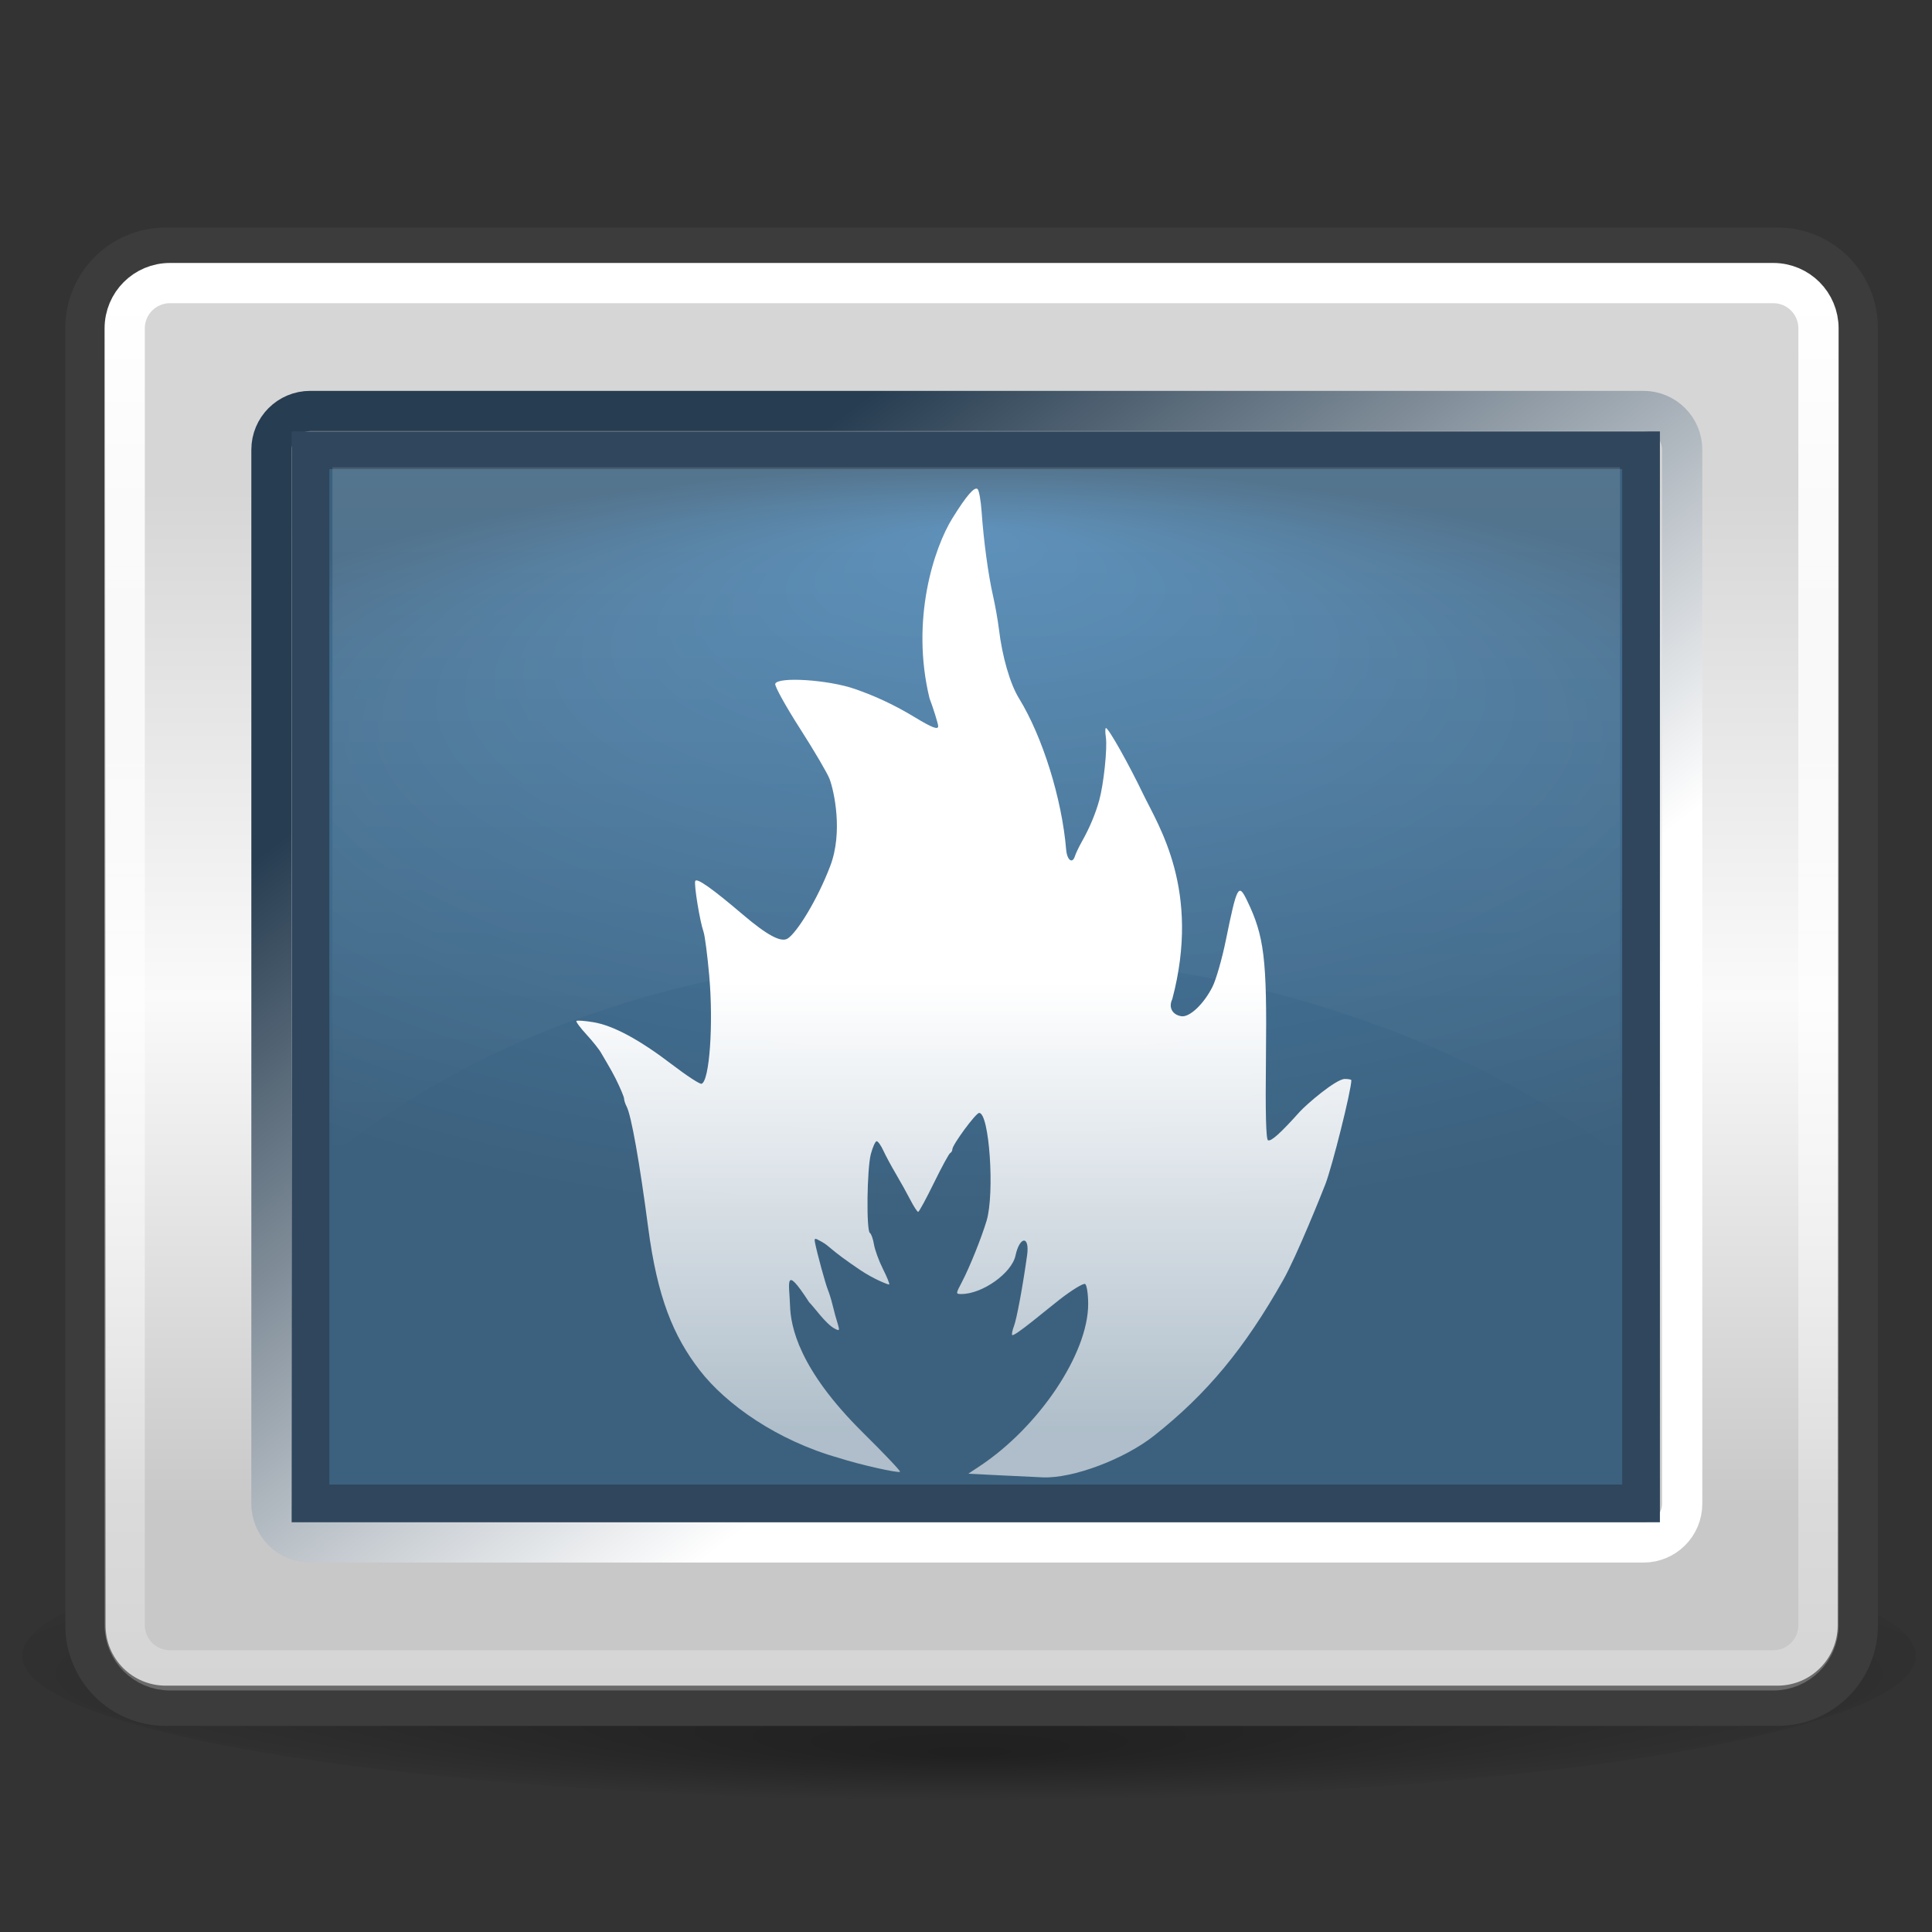 <?xml version="1.0" encoding="UTF-8" standalone="no"?>
<!-- Created with Inkscape (http://www.inkscape.org/) -->
<svg
   xmlns:dc="http://purl.org/dc/elements/1.1/"
   xmlns:cc="http://web.resource.org/cc/"
   xmlns:rdf="http://www.w3.org/1999/02/22-rdf-syntax-ns#"
   xmlns:svg="http://www.w3.org/2000/svg"
   xmlns="http://www.w3.org/2000/svg"
   xmlns:xlink="http://www.w3.org/1999/xlink"
   xmlns:sodipodi="http://inkscape.sourceforge.net/DTD/sodipodi-0.dtd"
   xmlns:inkscape="http://www.inkscape.org/namespaces/inkscape"
   width="48px"
   height="48px"
   id="svg2"
   sodipodi:version="0.32"
   inkscape:version="0.43"
   sodipodi:docbase="/home/silvestre/Desktop/yasis/scalable/apps"
   sodipodi:docname="screensaver.svg">
  <rect width="100%" height="100%" fill="#333333" stroke="none"/>
  <defs
     id="defs4">
    <linearGradient
       inkscape:collect="always"
       id="linearGradient3577">
      <stop
         style="stop-color:#ffffff;stop-opacity:1;"
         offset="0"
         id="stop3579" />
      <stop
         style="stop-color:#ffffff;stop-opacity:0.588"
         offset="1"
         id="stop3581" />
    </linearGradient>
    <linearGradient
       inkscape:collect="always"
       id="linearGradient4131">
      <stop
         style="stop-color:#000000;stop-opacity:0.377"
         offset="0"
         id="stop4133" />
      <stop
         style="stop-color:#000000;stop-opacity:0;"
         offset="1"
         id="stop4135" />
    </linearGradient>
    <linearGradient
       inkscape:collect="always"
       id="linearGradient4811">
      <stop
         style="stop-color:#ffffff;stop-opacity:0.387"
         offset="0"
         id="stop4813" />
      <stop
         style="stop-color:#ffffff;stop-opacity:0;"
         offset="1"
         id="stop4815" />
    </linearGradient>
    <linearGradient
       inkscape:collect="always"
       id="linearGradient4800">
      <stop
         style="stop-color:#4a83b1;stop-opacity:1"
         offset="0"
         id="stop4802" />
      <stop
         style="stop-color:#3c617e;stop-opacity:1"
         offset="1"
         id="stop4804" />
    </linearGradient>
    <linearGradient
       id="linearGradient4064">
      <stop
         style="stop-color:#d6d6d6;stop-opacity:1;"
         offset="0"
         id="stop4066" />
      <stop
         id="stop4072"
         offset="0.5"
         style="stop-color:#fafafa;stop-opacity:1;" />
      <stop
         style="stop-color:#c8c8c8;stop-opacity:1"
         offset="1"
         id="stop4068" />
    </linearGradient>
    <linearGradient
       inkscape:collect="always"
       id="linearGradient4046">
      <stop
         style="stop-color:#ffffff;stop-opacity:1;"
         offset="0"
         id="stop4048" />
      <stop
         style="stop-color:#ffffff;stop-opacity:0;"
         offset="1"
         id="stop4050" />
    </linearGradient>
    <linearGradient
       inkscape:collect="always"
       id="linearGradient4036">
      <stop
         style="stop-color:#ffffff;stop-opacity:1;"
         offset="0"
         id="stop4038" />
      <stop
         style="stop-color:#273d51;stop-opacity:1"
         offset="1"
         id="stop4040" />
    </linearGradient>
    <radialGradient
       inkscape:collect="always"
       xlink:href="#linearGradient4131"
       id="radialGradient2800"
       gradientUnits="userSpaceOnUse"
       gradientTransform="matrix(1.179,1.289264e-6,-3.134389e-7,8.791208e-2,-4.301,39.06)"
       cx="24.065"
       cy="42.825"
       fx="24.065"
       fy="59.005"
       r="23.547" />
    <linearGradient
       inkscape:collect="always"
       xlink:href="#linearGradient4064"
       id="linearGradient2802"
       gradientUnits="userSpaceOnUse"
       x1="4.391"
       y1="12.138"
       x2="4.391"
       y2="37.398" />
    <linearGradient
       inkscape:collect="always"
       xlink:href="#linearGradient4036"
       id="linearGradient2804"
       gradientUnits="userSpaceOnUse"
       x1="26.531"
       y1="31.716"
       x2="14.089"
       y2="15.248" />
    <radialGradient
       inkscape:collect="always"
       xlink:href="#linearGradient4800"
       id="radialGradient2806"
       gradientUnits="userSpaceOnUse"
       gradientTransform="matrix(1.45,-5.060580e-7,1.938102e-7,0.555,-10.795,11.41)"
       cx="23.974"
       cy="17.313"
       fx="23.974"
       fy="3.142"
       r="17.013" />
    <linearGradient
       inkscape:collect="always"
       xlink:href="#linearGradient4046"
       id="linearGradient2808"
       gradientUnits="userSpaceOnUse"
       x1="12.625"
       y1="7.197"
       x2="12.625"
       y2="52.575" />
    <linearGradient
       inkscape:collect="always"
       xlink:href="#linearGradient4811"
       id="linearGradient2810"
       gradientUnits="userSpaceOnUse"
       x1="22.871"
       y1="7.743"
       x2="22.871"
       y2="28.697" />
    <linearGradient
       inkscape:collect="always"
       xlink:href="#linearGradient3577"
       id="linearGradient3583"
       x1="385.815"
       y1="339.405"
       x2="385.815"
       y2="498.282"
       gradientUnits="userSpaceOnUse" />
  </defs>
  <sodipodi:namedview
     id="base"
     pagecolor="#ffffff"
     bordercolor="#666666"
     borderopacity="1.0"
     inkscape:pageopacity="0.0"
     inkscape:pageshadow="2"
     inkscape:zoom="9.0416667"
     inkscape:cx="24"
     inkscape:cy="24"
     inkscape:document-units="px"
     inkscape:current-layer="layer1"
     showguides="true"
     inkscape:guide-bbox="true"
     inkscape:window-width="816"
     inkscape:window-height="543"
     inkscape:window-x="203"
     inkscape:window-y="46" />
  <g
     inkscape:label="Layer 1"
     inkscape:groupmode="layer"
     id="layer1">
    <g
       id="g2791"
       transform="matrix(0.999,0,0,0.999,3.410792e-2,3.206269e-2)"
       style="opacity:1">
      <path
         transform="matrix(1,0,0,1.743,0,-33.499)"
         d="M 47.612 42.825 A 23.547 2.07 0 1 1  0.518,42.825 A 23.547 2.07 0 1 1  47.612 42.825 z"
         sodipodi:ry="2.0700808"
         sodipodi:rx="23.547171"
         sodipodi:cy="42.824799"
         sodipodi:cx="24.064690"
         id="path3403"
         style="opacity:1;color:#000000;fill:url(#radialGradient2800);fill-opacity:1;fill-rule:nonzero;stroke:none;stroke-width:0.744;stroke-linecap:round;stroke-linejoin:round;marker:none;marker-start:none;marker-mid:none;marker-end:none;stroke-miterlimit:4;stroke-dasharray:none;stroke-dashoffset:0;stroke-opacity:0.184;visibility:visible;display:inline;overflow:visible"
         sodipodi:type="arc" />
      <path
         id="rect3304"
         d="M 4.091,6.127 L 44.168,6.127 C 45.276,6.127 46.168,7.019 46.168,8.127 L 46.168,40.39 C 46.168,41.498 45.276,42.39 44.168,42.39 L 4.091,42.39 C 2.983,42.39 2.091,41.498 2.091,40.39 L 2.091,8.127 C 2.091,7.019 2.983,6.127 4.091,6.127 z "
         style="color:#000000;fill:url(#linearGradient2802);fill-opacity:1;fill-rule:nonzero;stroke:#3c3c3c;stroke-width:1.001;stroke-linecap:round;stroke-linejoin:miter;marker:none;marker-start:none;marker-mid:none;marker-end:none;stroke-miterlimit:4;stroke-dashoffset:0;stroke-opacity:1;visibility:visible;display:inline;overflow:visible" />
      <g
         transform="translate(0.259,0)"
         id="g4058">
        <path
           style="color:#000000;fill:none;fill-opacity:1;fill-rule:nonzero;stroke:url(#linearGradient2804);stroke-width:1.001;stroke-linecap:round;stroke-linejoin:miter;marker:none;marker-start:none;marker-mid:none;marker-end:none;stroke-miterlimit:4;stroke-dashoffset:0;stroke-opacity:1;visibility:visible;display:inline;overflow:visible"
           d="M 7.423,10.189 L 40.577,10.189 C 41.112,10.189 41.542,10.62 41.542,11.154 L 41.542,37.363 C 41.542,37.898 41.112,38.328 40.577,38.328 L 7.423,38.328 C 6.888,38.328 6.458,37.898 6.458,37.363 L 6.458,11.154 C 6.458,10.62 6.888,10.189 7.423,10.189 z "
           id="rect4032" />
        <path
           style="color:#000000;fill:url(#radialGradient2806);fill-opacity:1;fill-rule:nonzero;stroke:#2f465d;stroke-width:0.938;stroke-linecap:butt;stroke-linejoin:miter;marker:none;marker-start:none;marker-mid:none;marker-end:none;stroke-miterlimit:4;stroke-dashoffset:0;stroke-opacity:1;visibility:visible;display:inline;overflow:visible"
           d="M 7.429,11.166 L 40.519,11.166 L 40.519,37.357 L 7.429,37.357 L 7.429,11.166 z "
           id="rect4034" />
      </g>
      <path
         id="rect4044"
         d="M 4.194,7.008 L 44.065,7.008 C 44.689,7.008 45.191,7.511 45.191,8.135 L 45.191,40.382 C 45.191,41.007 44.689,41.509 44.065,41.509 L 4.194,41.509 C 3.57,41.509 3.067,41.007 3.067,40.382 L 3.067,8.135 C 3.067,7.511 3.57,7.008 4.194,7.008 z "
         style="color:#000000;fill:none;fill-opacity:1;fill-rule:nonzero;stroke:url(#linearGradient2808);stroke-width:1.001;stroke-linecap:round;stroke-linejoin:miter;marker:none;marker-start:none;marker-mid:none;marker-end:none;stroke-miterlimit:4;stroke-dashoffset:0;stroke-opacity:1;visibility:visible;display:inline;overflow:visible" />
      <path
         sodipodi:nodetypes="ccccc"
         id="rect4808"
         d="M 8.234,11.589 L 40.254,11.589 L 40.254,28.697 C 31.654,22.201 16.65,21.835 8.234,28.697 L 8.234,11.589 z "
         style="opacity:0.403;color:#000000;fill:url(#linearGradient2810);fill-opacity:1;fill-rule:nonzero;stroke:none;stroke-width:1;stroke-linecap:butt;stroke-linejoin:miter;marker:none;marker-start:none;marker-mid:none;marker-end:none;stroke-miterlimit:4;stroke-dashoffset:0;stroke-opacity:1;visibility:visible;display:inline;overflow:visible" />
    </g>
    <g
       inkscape:label="Layer 1"
       id="g2847"
       transform="matrix(7.030627e-2,0,0,7.030627e-2,-3.578,0.553)"
       style="fill:#ffffff;fill-opacity:1;stroke:none;stroke-width:15.532;stroke-miterlimit:4;stroke-dasharray:none;stroke-opacity:1">
      <path
         style="fill:url(#linearGradient3583);fill-opacity:1.0;stroke:none;stroke-width:15.532;stroke-linecap:round;stroke-linejoin:round;stroke-miterlimit:4;stroke-dasharray:none;stroke-opacity:1"
         d="M 403.992,513.466 L 393.056,512.914 L 396.992,510.312 C 418.043,496.397 435.429,470.451 435.429,452.95 C 435.429,449.42 434.945,446.233 434.355,445.868 C 433.764,445.503 429.708,447.974 425.341,451.36 C 420.974,454.745 409.303,464.622 408.585,463.904 C 408.351,463.67 408.638,462.226 409.223,460.696 C 410.186,458.176 412.336,446.568 413.849,435.724 C 414.826,428.718 411.258,428.83 409.739,435.853 C 408.4,442.044 398.022,449.414 390.642,449.414 C 388.596,449.414 388.597,449.395 390.817,445.164 C 393.511,440.027 397.738,429.531 399.533,423.519 C 402.441,413.775 400.487,385.414 396.907,385.414 C 395.735,385.414 387.429,396.691 387.429,398.282 C 387.429,398.813 387.091,399.397 386.679,399.581 C 386.266,399.764 383.679,404.514 380.929,410.135 C 378.179,415.757 375.671,420.37 375.356,420.385 C 375.041,420.401 373.799,418.501 372.597,416.164 C 371.394,413.826 369.08,409.664 367.453,406.914 C 365.827,404.164 363.829,400.451 363.014,398.664 C 362.198,396.876 361.151,395.414 360.687,395.414 C 360.223,395.414 359.3,397.445 358.636,399.928 C 357.256,405.086 356.987,427.023 358.294,427.831 C 358.77,428.125 359.414,429.938 359.726,431.86 C 360.038,433.781 361.461,437.68 362.889,440.522 C 364.317,443.365 365.326,445.85 365.132,446.044 C 364.938,446.238 359.689,444.17 354.995,441.013 C 343.841,433.508 344.406,432.707 341.237,430.931 C 338.709,429.515 338.568,429.541 338.917,431.354 C 339.598,434.888 342.604,445.885 343.445,447.914 C 343.9,449.014 344.603,451.264 345.007,452.914 C 345.411,454.564 345.873,456.364 346.035,456.914 C 346.196,457.464 346.642,458.978 347.025,460.277 C 347.641,462.369 347.502,462.524 345.814,461.62 C 342.643,459.923 338.598,454.032 336.81,452.299 C 327.83,438.436 329.832,445.72 330.071,453.453 C 330.299,460.829 333.091,475.926 355.898,498.457 C 363.318,505.788 369.192,511.984 368.949,512.226 C 368.382,512.794 354.551,509.669 347.429,507.364 C 325.497,501.197 307.446,488.396 298.132,476.322 C 288.817,464.248 283.189,450.636 279.941,425.914 C 276.922,402.93 273.957,386.261 272.339,383.178 C 271.838,382.222 271.429,380.96 271.429,380.371 C 271.429,379.783 270.079,376.583 268.431,373.259 C 266.782,369.936 264.006,365.492 263.366,364.298 C 262.727,363.103 260.389,360.156 258.17,357.749 C 255.951,355.342 254.342,353.167 254.594,352.915 C 254.846,352.663 257.499,352.857 260.49,353.345 C 267.543,354.495 276.791,359.464 288.409,368.345 C 293.54,372.268 298.22,375.317 298.808,375.121 C 301.614,374.185 303.038,354.129 301.519,336.914 C 300.888,329.764 299.98,322.789 299.502,321.414 C 298.199,317.668 296.105,304.884 296.568,303.497 C 297.006,302.182 302.445,306.007 313.446,315.368 C 321.95,322.605 326.873,325.246 329.194,323.816 C 332.466,321.801 339.775,310.043 344.296,298.117 C 348.817,286.191 345.681,271.837 344.05,267.414 C 343.34,265.489 338.612,257.435 333.543,249.517 C 328.474,241.599 324.561,234.512 324.847,233.767 C 325.835,231.192 343.545,232.334 352.929,235.579 C 360.353,238.146 367.228,241.389 374.196,245.614 C 380.301,249.315 382.429,250.122 382.429,248.735 C 382.429,247.963 380.544,241.916 379.368,238.914 C 372.587,211.064 381.008,185.664 387.429,175.307 C 392.422,167.253 395.327,163.908 396.383,164.993 C 396.876,165.499 397.5,169.064 397.77,172.914 C 398.493,183.255 400.105,195.19 401.763,202.478 C 402.568,206.018 403.523,211.389 403.885,214.414 C 405.057,224.216 407.833,233.801 410.98,238.914 C 419.306,252.444 426.15,274.384 427.644,292.337 C 427.956,296.093 429.846,297.539 430.737,294.705 C 431.047,293.72 432.186,291.339 433.269,289.414 C 435.946,284.655 438.022,279.7 439.344,274.914 C 440.913,269.23 442.251,256.501 441.683,252.664 C 441.418,250.876 441.425,249.414 441.698,249.414 C 442.614,249.414 449.603,261.812 454.947,272.918 C 460.224,283.885 475.337,306.717 465.147,345.229 C 463.741,348.119 465.174,350.772 468.396,351.249 C 471.3,351.678 476.344,346.875 479.386,340.784 C 480.632,338.29 482.725,330.998 484.037,324.581 C 488.048,304.966 488.531,304.062 491.61,310.434 C 497.659,322.95 498.636,331.012 498.256,365.258 C 498.029,385.669 498.259,394.847 499.004,395.1 C 500.161,395.492 503.43,392.544 510.176,385.025 C 512.511,382.422 522.988,373.414 526.129,373.414 C 527.394,373.414 528.429,373.617 528.429,373.865 C 528.429,377.337 521.716,404.215 519.256,410.592 C 518.127,413.519 509.18,435.905 504.345,444.468 C 490.673,468.678 477.43,484.654 458.797,499.414 C 448.212,507.799 430.024,514.63 419.429,514.201 C 416.954,514.101 410.007,513.77 403.992,513.466 z "
         id="path1309"
         sodipodi:nodetypes="cccccccccccccccccccccccccccccccccccczccczccccccccccccccczccccccccccccccccccccccccccccccccccc" />
    </g>
  </g>
</svg>

